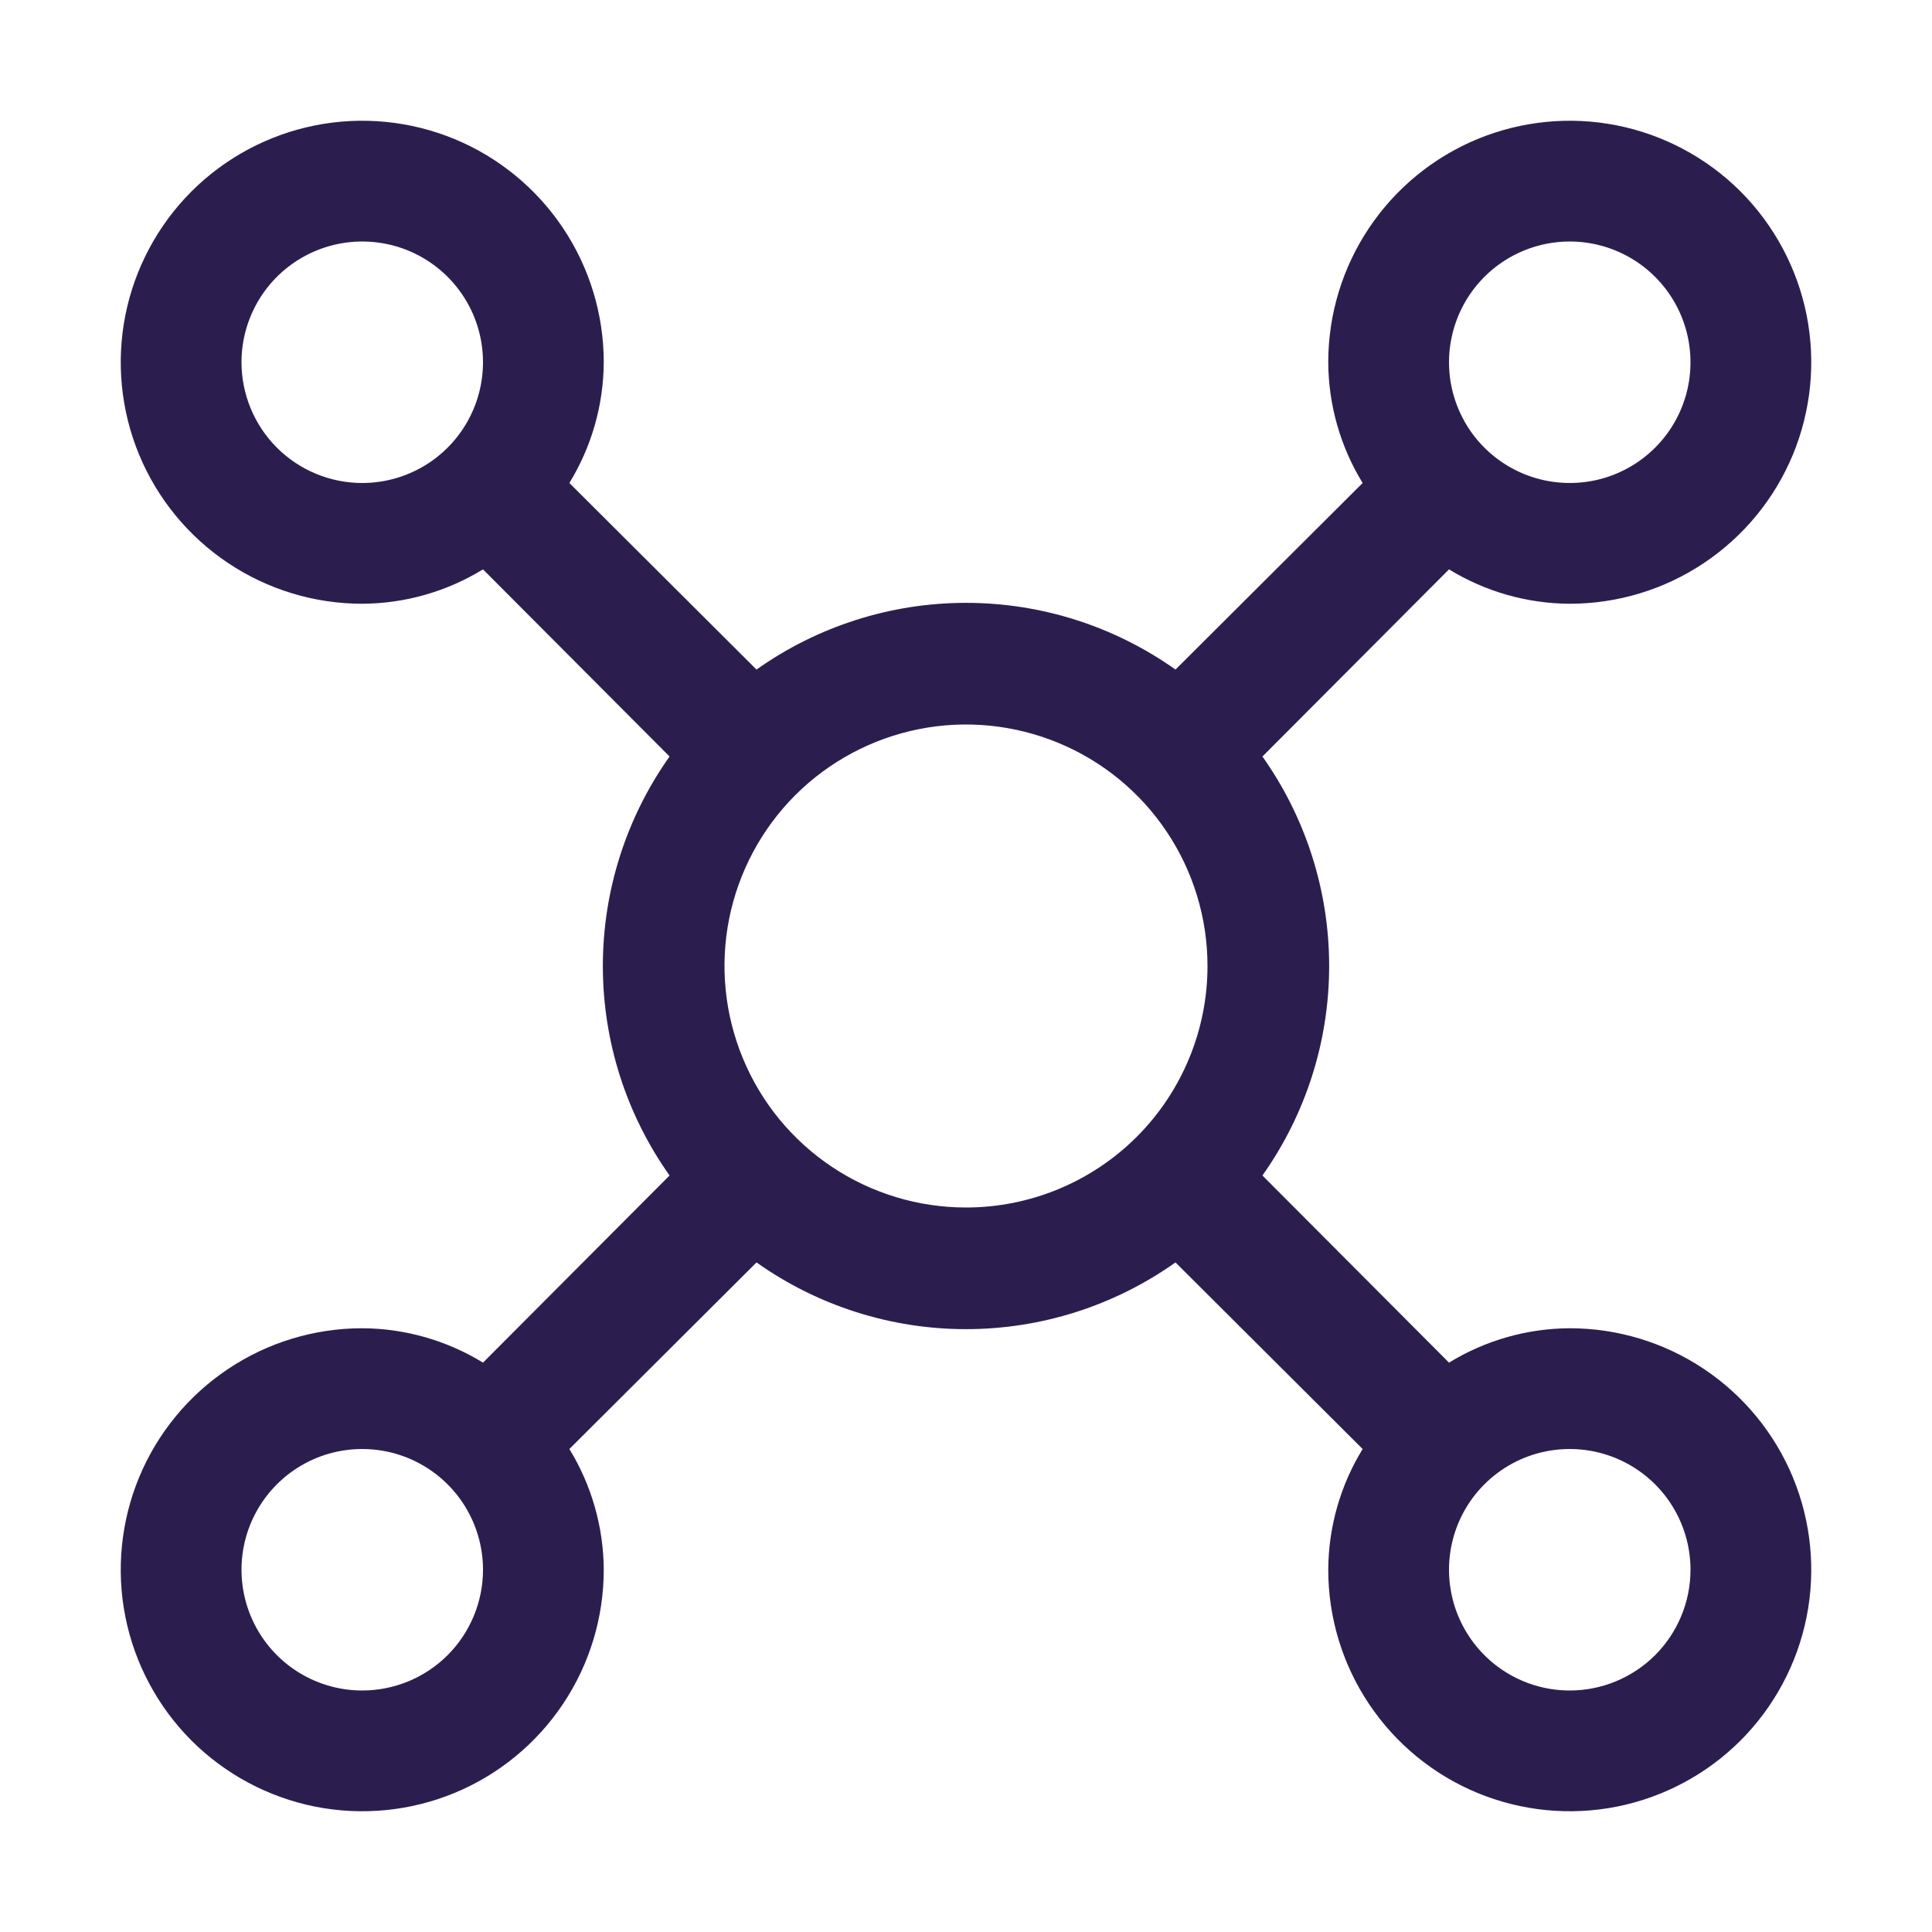 <svg width="30" height="30" viewBox="0 0 30 30" fill="none" xmlns="http://www.w3.org/2000/svg">
<path d="M24.375 20.625C23.713 20.628 23.064 20.813 22.5 21.159L19.603 18.253C20.277 17.302 20.639 16.166 20.639 15C20.639 13.835 20.277 12.698 19.603 11.747L22.5 8.841C23.064 9.187 23.713 9.372 24.375 9.375C25.117 9.375 25.842 9.155 26.458 8.743C27.075 8.331 27.556 7.745 27.84 7.06C28.123 6.375 28.198 5.621 28.053 4.893C27.908 4.166 27.551 3.498 27.027 2.973C26.502 2.449 25.834 2.092 25.107 1.947C24.379 1.802 23.625 1.877 22.94 2.16C22.255 2.444 21.669 2.925 21.257 3.542C20.845 4.158 20.625 4.883 20.625 5.625C20.628 6.287 20.813 6.936 21.159 7.5L18.253 10.397C17.302 9.723 16.166 9.361 15 9.361C13.835 9.361 12.698 9.723 11.747 10.397L8.841 7.5C9.187 6.936 9.372 6.287 9.375 5.625C9.375 4.883 9.155 4.158 8.743 3.542C8.331 2.925 7.745 2.444 7.06 2.16C6.375 1.877 5.621 1.802 4.893 1.947C4.166 2.092 3.498 2.449 2.973 2.973C2.449 3.498 2.092 4.166 1.947 4.893C1.802 5.621 1.877 6.375 2.16 7.06C2.444 7.745 2.925 8.331 3.542 8.743C4.158 9.155 4.883 9.375 5.625 9.375C6.287 9.372 6.936 9.187 7.5 8.841L10.397 11.747C9.723 12.698 9.361 13.835 9.361 15C9.361 16.166 9.723 17.302 10.397 18.253L7.5 21.159C6.936 20.813 6.287 20.628 5.625 20.625C4.883 20.625 4.158 20.845 3.542 21.257C2.925 21.669 2.444 22.255 2.16 22.94C1.877 23.625 1.802 24.379 1.947 25.107C2.092 25.834 2.449 26.502 2.973 27.027C3.498 27.551 4.166 27.908 4.893 28.053C5.621 28.198 6.375 28.123 7.06 27.84C7.745 27.556 8.331 27.075 8.743 26.458C9.155 25.842 9.375 25.117 9.375 24.375C9.372 23.713 9.187 23.064 8.841 22.5L11.747 19.603C12.698 20.277 13.835 20.639 15 20.639C16.166 20.639 17.302 20.277 18.253 19.603L21.159 22.5C20.813 23.064 20.628 23.713 20.625 24.375C20.625 25.117 20.845 25.842 21.257 26.458C21.669 27.075 22.255 27.556 22.94 27.84C23.625 28.123 24.379 28.198 25.107 28.053C25.834 27.908 26.502 27.551 27.027 27.027C27.551 26.502 27.908 25.834 28.053 25.107C28.198 24.379 28.123 23.625 27.84 22.94C27.556 22.255 27.075 21.669 26.458 21.257C25.842 20.845 25.117 20.625 24.375 20.625ZM24.375 3.75C24.746 3.75 25.108 3.86 25.417 4.066C25.725 4.272 25.965 4.565 26.107 4.907C26.249 5.25 26.286 5.627 26.214 5.991C26.142 6.355 25.963 6.689 25.701 6.951C25.439 7.213 25.105 7.392 24.741 7.464C24.377 7.536 24 7.499 23.657 7.357C23.315 7.215 23.022 6.975 22.816 6.667C22.61 6.358 22.5 5.996 22.5 5.625C22.5 5.128 22.698 4.651 23.049 4.299C23.401 3.948 23.878 3.75 24.375 3.75ZM3.75 5.625C3.75 5.254 3.86 4.892 4.066 4.583C4.272 4.275 4.565 4.035 4.907 3.893C5.25 3.751 5.627 3.714 5.991 3.786C6.355 3.858 6.689 4.037 6.951 4.299C7.213 4.561 7.392 4.895 7.464 5.259C7.536 5.623 7.499 6 7.357 6.343C7.215 6.685 6.975 6.978 6.667 7.184C6.358 7.39 5.996 7.5 5.625 7.5C5.128 7.5 4.651 7.302 4.299 6.951C3.948 6.599 3.75 6.122 3.75 5.625ZM5.625 26.25C5.254 26.25 4.892 26.14 4.583 25.934C4.275 25.728 4.035 25.435 3.893 25.093C3.751 24.75 3.714 24.373 3.786 24.009C3.858 23.645 4.037 23.311 4.299 23.049C4.561 22.787 4.895 22.608 5.259 22.536C5.623 22.464 6 22.501 6.343 22.643C6.685 22.785 6.978 23.025 7.184 23.333C7.39 23.642 7.5 24.004 7.5 24.375C7.5 24.872 7.302 25.349 6.951 25.701C6.599 26.052 6.122 26.25 5.625 26.25ZM15 18.75C14.258 18.75 13.533 18.53 12.917 18.118C12.3 17.706 11.819 17.12 11.536 16.435C11.252 15.75 11.177 14.996 11.322 14.268C11.467 13.541 11.824 12.873 12.348 12.348C12.873 11.824 13.541 11.467 14.268 11.322C14.996 11.177 15.75 11.252 16.435 11.536C17.12 11.819 17.706 12.3 18.118 12.917C18.53 13.533 18.75 14.258 18.75 15C18.75 15.995 18.355 16.948 17.652 17.652C16.948 18.355 15.995 18.75 15 18.75ZM24.375 26.25C24.004 26.25 23.642 26.14 23.333 25.934C23.025 25.728 22.785 25.435 22.643 25.093C22.501 24.75 22.464 24.373 22.536 24.009C22.608 23.645 22.787 23.311 23.049 23.049C23.311 22.787 23.645 22.608 24.009 22.536C24.373 22.464 24.75 22.501 25.093 22.643C25.435 22.785 25.728 23.025 25.934 23.333C26.14 23.642 26.25 24.004 26.25 24.375C26.25 24.872 26.052 25.349 25.701 25.701C25.349 26.052 24.872 26.25 24.375 26.25Z" fill="#2B1E4F"/>
</svg>

